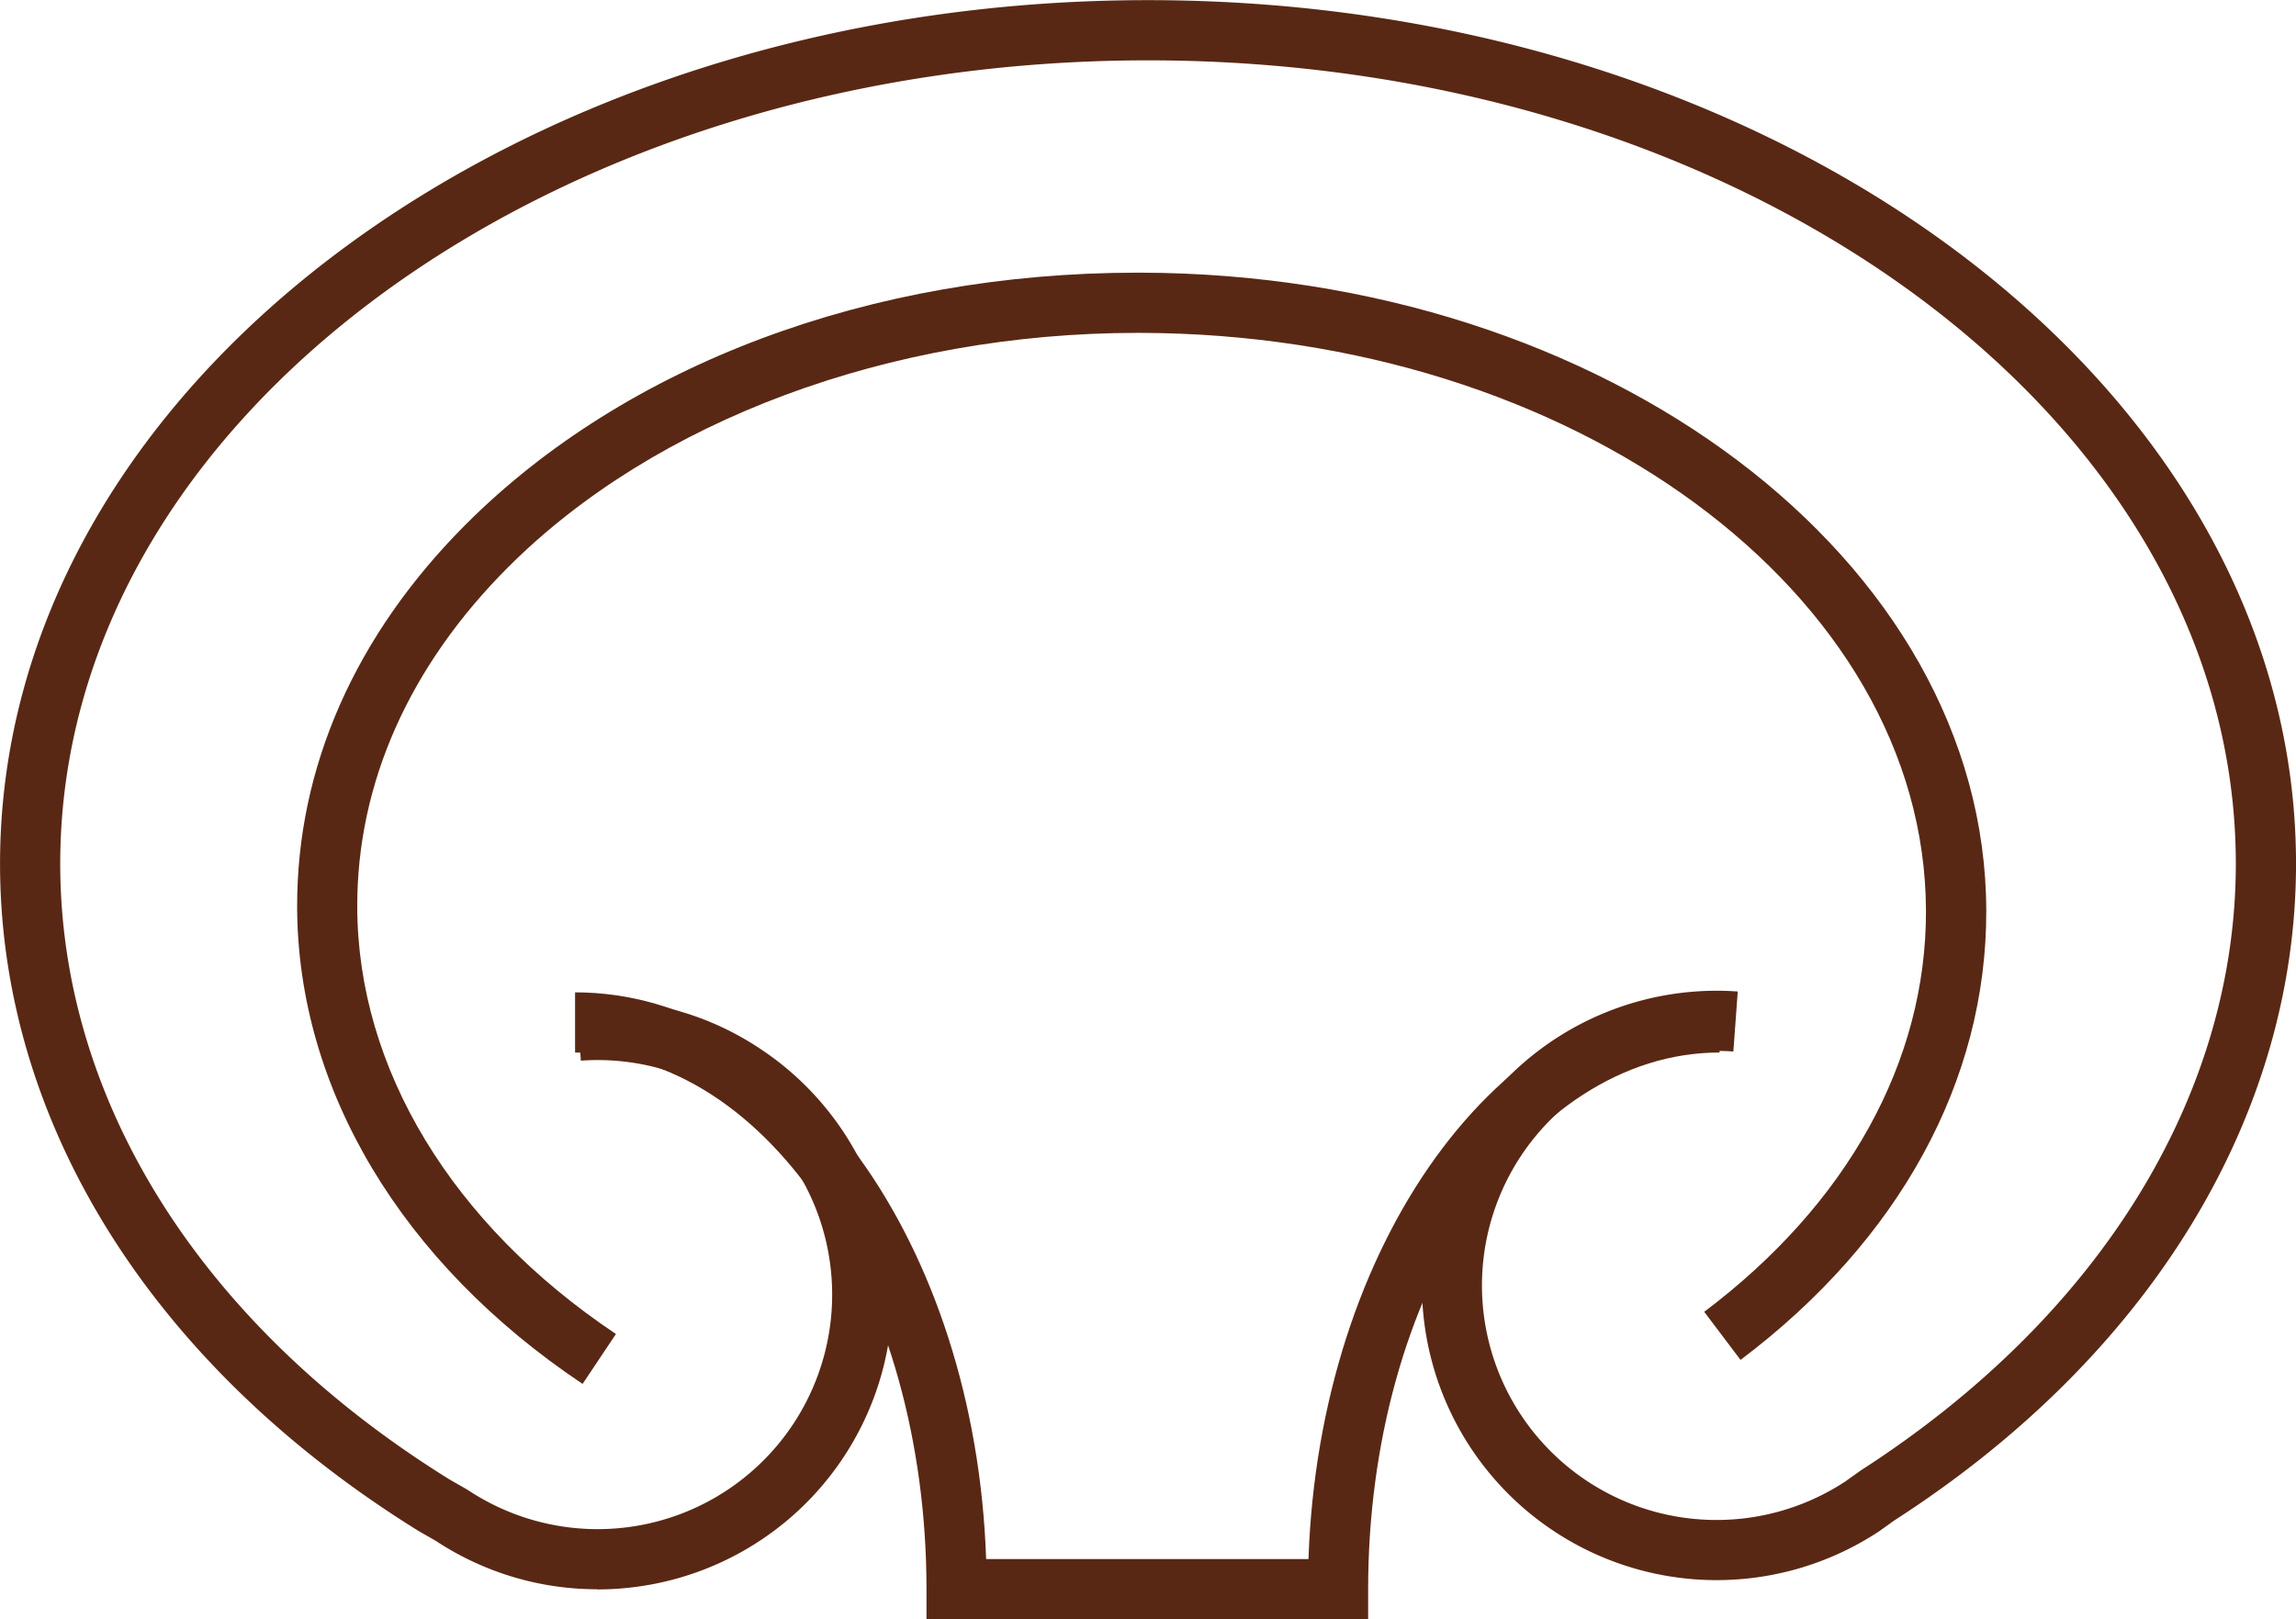 <svg viewBox="0 0 94.842 66.894" height="66.894" width="94.842" xmlns="http://www.w3.org/2000/svg">
  <g transform="translate(-1026.65 4151.394)" data-name="Group 3814" id="Group_3814">
    <path fill="#592814" transform="translate(827 -7186)" d="M224.313,3100.26a12.088,12.088,0,0,1-6.661-2l-.7-.4c-11.007-6.823-17.3-16.867-17.3-27.571,0-19.674,21.273-35.677,47.421-35.677s47.42,16,47.42,35.677c0,10.455-6.05,20.344-16.6,27.132l-.61.437a12.174,12.174,0,1,1-5.851-22.292l-.181,2.479a9.689,9.689,0,1,0,4.627,17.76l.62-.443c9.874-6.354,15.508-15.479,15.508-25.073,0-18.3-20.158-33.19-44.934-33.19s-44.934,14.889-44.934,33.19c0,9.827,5.863,19.1,16.088,25.439l.729.417a9.689,9.689,0,1,0,4.69-17.722l-.181-2.479a12,12,0,0,1,7.558,1.968,12.175,12.175,0,0,1-4.216,22.1,12.348,12.348,0,0,1-2.492.255" data-name="Path 2200" id="Path_2200"></path>
    <path fill="#592814" transform="translate(814.009 -7197.923)" d="M236.706,3103.7c-7.476-5-11.773-12.181-11.791-19.707-.013-5.765,2.4-11.228,6.966-15.8,6.616-6.616,16.723-10.4,27.748-10.4h.118c19.234.042,34.908,11.867,34.942,26.355.016,7.027-3.588,13.617-10.151,18.56l-1.5-1.987c5.921-4.458,9.175-10.342,9.16-16.566-.031-13.125-14.594-23.836-32.463-23.875h-.1c-10.222,0-19.934,3.612-26,9.676-4.093,4.091-6.249,8.946-6.237,14.035.016,6.684,3.912,13.116,10.686,17.647Z" data-name="Path 2201" id="Path_2201"></path>
    <path fill="#592814" transform="translate(801.858 -7229.391)" d="M281.307,3144.89H263.063v-1.243c0-12.225-6.511-22.169-14.516-22.169v-2.486c9.088,0,16.533,10.394,16.98,23.413h13.315c.448-13.019,7.893-23.413,16.981-23.413v2.486c-8.005,0-14.516,9.944-14.516,22.169Z" data-name="Path 2202" id="Path_2202"></path>
  </g>
</svg>
